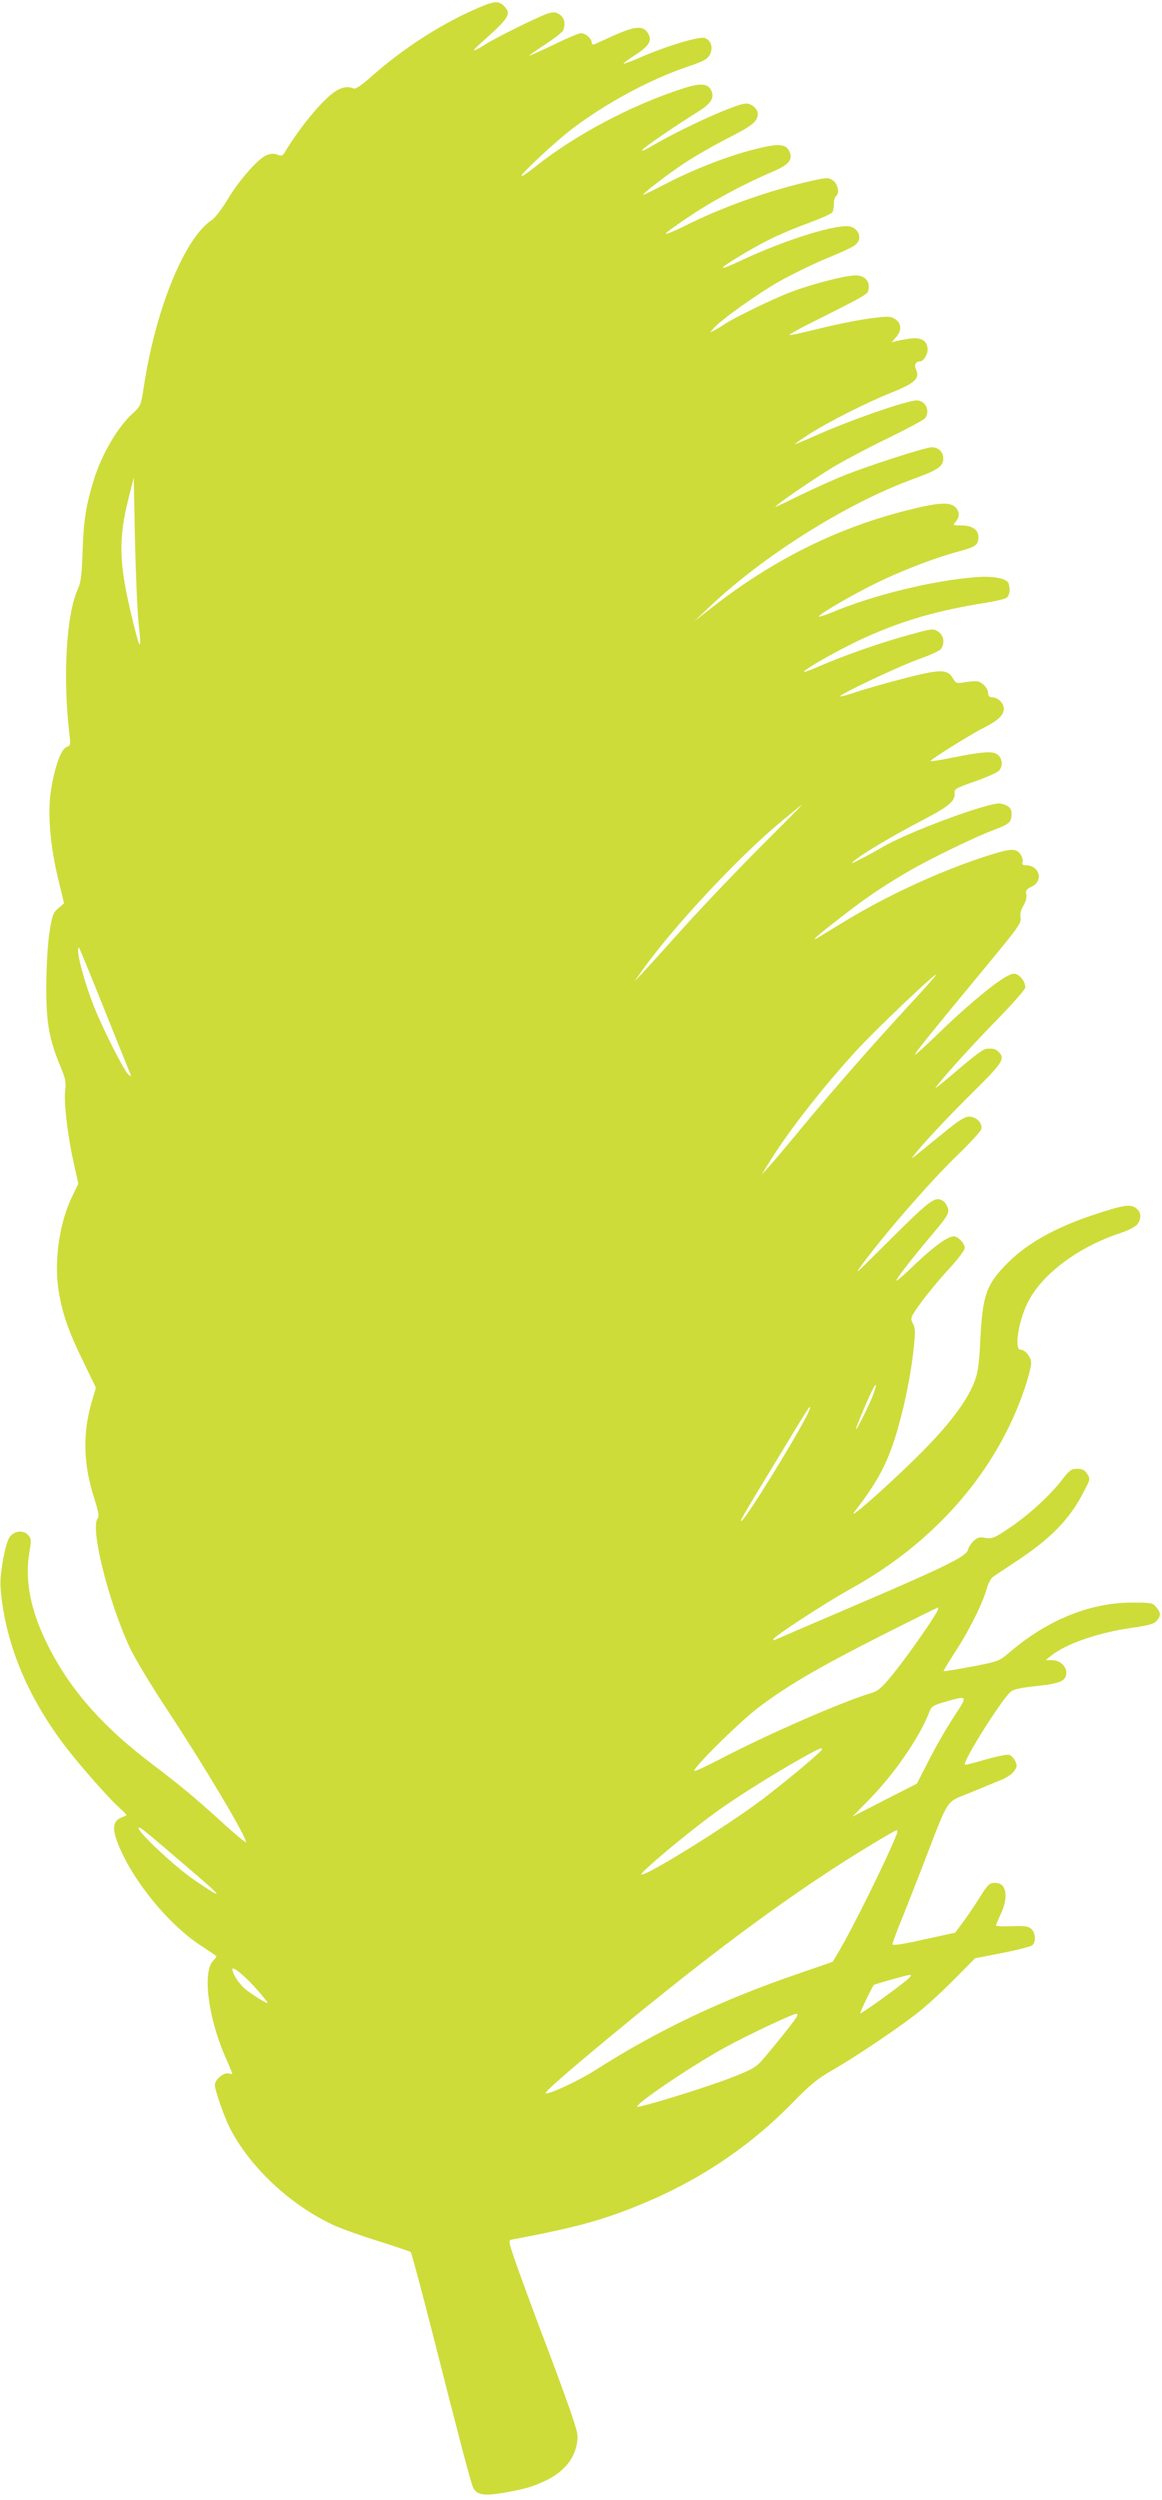 <?xml version="1.0" standalone="no"?>
<!DOCTYPE svg PUBLIC "-//W3C//DTD SVG 20010904//EN"
 "http://www.w3.org/TR/2001/REC-SVG-20010904/DTD/svg10.dtd">
<svg version="1.0" xmlns="http://www.w3.org/2000/svg"
 width="595pt" height="1280pt" viewBox="0 0 595 1280"
 preserveAspectRatio="xMidYMid meet">
<g transform="translate(0,1280) scale(0.1,-0.1)"
fill="#cddc39" stroke="none">
<path d="M2420 12747 c-179 -81 -361 -200 -515 -336 -54 -48 -85 -69 -95 -64
-33 15 -71 5 -116 -32 -67 -55 -172 -187 -239 -300 -8 -13 -15 -14 -35 -7 -18
7 -35 6 -56 -3 -43 -18 -142 -130 -199 -227 -28 -46 -63 -93 -80 -104 -140
-92 -289 -458 -349 -857 -14 -92 -16 -97 -56 -133 -77 -70 -159 -210 -199
-339 -40 -129 -53 -209 -58 -365 -4 -123 -9 -163 -24 -195 -59 -128 -78 -444
-44 -741 7 -57 6 -62 -13 -68 -28 -9 -60 -96 -80 -215 -20 -119 -6 -289 37
-466 l29 -120 -29 -25 c-27 -22 -32 -36 -46 -125 -9 -60 -15 -169 -16 -270 -1
-189 14 -274 72 -414 26 -62 30 -83 25 -122 -8 -61 11 -224 42 -367 l25 -112
-30 -63 c-66 -133 -94 -324 -72 -478 18 -117 50 -213 127 -369 l65 -135 -21
-71 c-47 -161 -44 -318 11 -490 22 -69 28 -99 20 -107 -42 -42 53 -425 163
-661 25 -54 106 -189 179 -300 191 -288 417 -666 417 -698 0 -5 -46 33 -103
84 -154 141 -229 203 -383 320 -274 208 -447 415 -558 666 -65 148 -87 287
-66 411 11 66 10 74 -6 92 -24 27 -72 22 -95 -11 -10 -14 -26 -68 -35 -125
-14 -86 -15 -114 -5 -195 32 -249 134 -492 307 -727 70 -95 219 -266 283 -327
29 -26 51 -49 49 -50 -2 -1 -15 -7 -30 -13 -42 -19 -45 -59 -8 -147 76 -182
252 -397 415 -505 44 -29 82 -54 83 -56 2 -2 -5 -12 -16 -23 -55 -55 -28 -282
57 -482 18 -41 35 -81 38 -89 5 -10 0 -12 -15 -7 -25 8 -72 -31 -72 -59 0 -25
47 -160 76 -218 102 -202 314 -400 536 -501 40 -18 143 -55 228 -81 85 -27
159 -52 163 -55 4 -4 55 -193 113 -421 131 -517 191 -746 205 -781 17 -41 53
-48 150 -32 116 20 155 31 226 65 82 39 138 102 154 174 11 51 10 60 -19 147
-16 51 -75 212 -130 358 -56 146 -123 329 -151 407 -49 141 -50 143 -28 147
314 59 452 96 637 171 312 125 576 301 802 533 86 88 126 121 200 163 124 71
352 225 446 301 43 34 124 109 181 167 l104 105 139 27 c76 15 145 33 153 39
21 17 18 64 -4 84 -16 14 -34 17 -100 14 -45 -2 -81 0 -81 4 0 3 11 30 25 60
41 88 28 158 -28 158 -32 0 -39 -8 -87 -85 -24 -38 -61 -92 -82 -120 l-37 -50
-161 -35 c-108 -25 -160 -32 -160 -24 0 6 14 44 30 85 17 41 72 180 122 309
142 368 116 328 244 381 60 25 131 54 158 65 27 10 58 31 68 45 16 22 17 29 7
52 -7 15 -22 30 -33 33 -12 2 -66 -9 -121 -25 -55 -16 -101 -28 -104 -26 -14
14 190 338 235 374 16 13 55 21 135 29 120 13 149 26 149 69 0 33 -34 63 -72
63 l-33 1 25 20 c73 61 239 119 410 144 91 13 119 20 133 37 22 26 22 40 -2
69 -18 23 -26 24 -128 24 -211 -1 -427 -88 -618 -250 -60 -51 -60 -51 -200
-78 -76 -14 -141 -25 -143 -23 -2 2 25 46 58 97 70 106 143 252 162 324 7 26
22 54 33 62 11 8 58 39 105 70 185 121 282 218 355 357 38 72 39 74 22 100
-13 20 -26 26 -52 26 -29 0 -39 -7 -78 -58 -63 -81 -168 -177 -267 -244 -77
-52 -89 -57 -123 -52 -31 6 -42 3 -62 -16 -13 -12 -26 -33 -29 -46 -9 -33
-118 -87 -593 -290 -213 -91 -391 -168 -395 -170 -5 -3 -8 -2 -8 3 0 13 264
185 395 258 436 240 753 608 894 1033 17 51 31 106 31 123 0 31 -30 69 -55 69
-32 0 -11 142 36 238 72 148 259 288 482 361 38 13 73 32 82 44 22 32 18 64
-10 83 -31 20 -61 15 -219 -37 -204 -68 -350 -153 -452 -261 -94 -99 -113
-155 -124 -373 -6 -126 -12 -172 -30 -218 -35 -92 -115 -202 -245 -336 -147
-152 -419 -395 -369 -330 141 181 190 287 250 535 19 78 41 199 49 270 13 113
13 131 0 157 -15 29 -14 31 41 108 31 43 94 119 140 169 47 50 84 99 84 110 0
24 -34 60 -56 60 -34 0 -115 -61 -231 -174 -35 -33 -63 -57 -63 -52 0 10 75
107 182 234 76 90 88 110 83 131 -3 14 -13 32 -22 39 -41 30 -61 17 -250 -170
-191 -190 -204 -203 -187 -178 102 146 366 451 507 586 63 61 117 120 121 131
10 30 -24 66 -61 66 -24 0 -55 -20 -139 -89 -60 -49 -120 -98 -134 -109 -25
-19 -25 -19 -10 0 37 50 170 193 304 325 150 148 164 171 130 204 -15 16 -34
20 -64 16 -17 -2 -66 -39 -160 -120 -36 -30 -74 -62 -85 -70 -20 -15 -20 -15
0 10 56 70 184 210 307 336 76 78 138 149 138 158 0 25 -18 54 -41 66 -16 9
-29 6 -65 -15 -65 -38 -212 -162 -342 -289 -61 -60 -114 -107 -116 -105 -5 4
69 95 377 468 150 181 168 207 163 232 -4 19 1 40 15 63 12 21 18 43 14 58 -4
19 1 26 27 38 63 29 41 110 -29 110 -16 0 -21 4 -17 15 4 8 -1 26 -10 40 -23
35 -53 32 -193 -14 -228 -75 -494 -198 -704 -326 -52 -32 -109 -66 -126 -77
-61 -37 -33 -10 75 74 140 110 214 161 342 238 115 70 364 192 477 234 72 27
83 38 83 81 0 27 -17 43 -57 51 -52 10 -473 -145 -608 -225 -16 -10 -61 -35
-100 -55 -55 -29 -64 -32 -41 -13 42 36 200 130 354 210 134 70 164 96 160
137 -3 20 8 26 106 60 60 21 116 46 123 56 19 26 16 58 -7 79 -23 21 -74 18
-239 -15 -57 -12 -105 -19 -107 -17 -5 5 203 135 266 167 78 39 110 68 110
100 0 31 -30 60 -62 60 -11 0 -18 7 -18 19 0 28 -32 61 -60 63 -14 1 -43 -2
-65 -6 -37 -6 -41 -4 -56 22 -27 47 -65 47 -256 -3 -92 -24 -201 -55 -242 -69
-41 -14 -77 -24 -79 -21 -8 8 316 161 413 194 50 18 96 39 103 48 21 29 15 71
-14 89 -24 17 -31 16 -147 -16 -137 -37 -328 -103 -459 -160 -48 -21 -85 -34
-82 -29 11 18 202 125 314 175 195 88 373 139 618 178 51 8 99 20 107 26 16
13 19 47 9 74 -10 25 -80 38 -168 31 -225 -18 -526 -92 -740 -182 -32 -13 -60
-22 -63 -20 -7 7 150 100 282 166 136 67 295 129 428 166 96 26 107 34 107 77
0 36 -33 58 -89 58 -42 0 -43 1 -28 18 23 25 21 55 -3 77 -29 26 -91 22 -250
-19 -354 -89 -684 -254 -990 -493 l-95 -74 75 71 c278 265 708 535 1050 659
121 44 150 64 150 101 0 36 -23 60 -59 60 -32 0 -312 -90 -451 -145 -52 -21
-152 -66 -222 -100 -71 -35 -128 -62 -128 -60 0 9 201 146 300 206 58 34 184
101 280 147 96 47 180 92 187 101 28 36 2 91 -43 91 -49 0 -337 -100 -506
-175 -65 -29 -118 -51 -118 -49 0 2 33 25 73 51 97 62 292 161 422 213 120 48
146 73 126 117 -12 25 -3 42 21 43 16 0 38 34 38 59 0 45 -31 65 -87 58 -27
-4 -59 -10 -73 -13 l-25 -7 22 25 c31 33 30 73 -3 94 -23 15 -35 16 -127 4
-56 -7 -172 -30 -256 -51 -85 -21 -157 -37 -159 -34 -2 2 38 25 89 51 321 161
314 157 317 187 5 40 -22 67 -68 67 -51 0 -226 -45 -332 -86 -90 -34 -294
-133 -338 -164 -14 -9 -36 -23 -50 -30 l-25 -13 20 23 c36 42 226 177 335 239
59 33 160 83 226 111 146 61 164 71 177 91 18 28 0 66 -35 78 -60 20 -333 -64
-568 -175 -128 -60 -116 -42 28 43 109 64 189 102 332 155 57 21 108 44 112
51 4 6 8 26 8 44 0 17 5 35 10 38 21 13 11 64 -16 82 -25 16 -31 15 -143 -11
-211 -51 -430 -130 -613 -222 -61 -30 -105 -48 -98 -38 8 9 68 52 135 96 116
77 275 161 418 222 77 33 98 59 79 101 -18 39 -55 42 -177 11 -142 -36 -310
-102 -454 -176 -63 -33 -116 -59 -117 -57 -5 5 121 102 211 162 50 33 150 91
223 128 129 66 152 86 152 125 0 25 -31 52 -60 52 -48 0 -330 -127 -490 -222
-30 -18 -49 -24 -41 -15 12 15 156 114 293 200 61 39 78 69 59 106 -19 35 -57
37 -150 6 -259 -84 -546 -236 -748 -397 -40 -32 -73 -54 -73 -49 0 14 173 175
258 240 172 131 394 251 585 317 90 30 110 41 122 65 19 36 5 76 -29 85 -30 7
-191 -41 -318 -96 -50 -22 -93 -38 -95 -36 -2 2 23 21 56 42 75 48 91 75 70
112 -23 42 -64 40 -172 -8 -50 -23 -98 -44 -104 -47 -7 -3 -13 1 -13 9 0 20
-32 48 -56 48 -10 0 -74 -27 -141 -60 -68 -32 -123 -57 -123 -55 0 2 38 29 84
59 46 30 86 62 90 71 13 34 6 65 -19 81 -20 13 -30 14 -62 4 -44 -14 -256
-119 -311 -153 -76 -48 -85 -46 -27 5 143 127 156 147 115 188 -29 29 -53 25
-160 -23z m-1711 -3131 c19 -170 8 -155 -43 64 -56 240 -58 366 -10 560 l29
115 6 -315 c4 -173 12 -364 18 -424z m3178 -1159 c-122 -122 -298 -308 -392
-412 -93 -104 -187 -207 -208 -230 l-39 -40 43 60 c154 217 492 579 708 758
58 48 106 87 108 87 2 0 -97 -100 -220 -223z m-3352 -827 c70 -173 129 -322
133 -330 5 -12 3 -13 -10 -2 -22 18 -129 229 -177 349 -41 103 -81 243 -81
284 0 12 2 20 4 18 3 -2 62 -146 131 -319z m4129 33 c-180 -194 -395 -439
-563 -642 -75 -91 -151 -181 -169 -200 l-33 -36 36 58 c100 163 277 389 449
577 98 107 395 390 409 390 4 0 -54 -66 -129 -147z m-190 -1995 c-17 -50 -86
-189 -91 -185 -3 4 67 170 88 208 17 33 19 21 3 -23z m-344 -118 c-69 -135
-308 -521 -332 -536 -14 -9 -1 14 155 271 190 314 191 315 195 310 2 -1 -6
-22 -18 -45z m659 -1017 c-42 -70 -169 -248 -228 -318 -47 -57 -67 -74 -102
-84 -147 -44 -522 -207 -769 -336 -69 -36 -129 -64 -134 -62 -17 6 225 246
324 322 146 111 300 202 625 367 160 81 294 147 298 148 5 0 -1 -17 -14 -37z
m94 -525 c-37 -56 -94 -155 -127 -221 l-61 -119 -165 -84 -165 -85 86 88 c126
128 254 313 304 439 15 39 19 42 88 62 115 32 114 34 40 -80z m-675 -166 c-5
-14 -193 -170 -305 -255 -183 -138 -604 -399 -619 -384 -9 8 234 212 375 314
113 83 333 220 481 301 59 32 74 37 68 24z m-3253 -598 c195 -166 202 -180 35
-66 -95 66 -280 238 -280 262 0 13 15 1 245 -196z m3636 164 c-46 -118 -221
-473 -298 -603 l-29 -49 -179 -62 c-390 -133 -721 -291 -1040 -495 -83 -53
-241 -126 -251 -116 -6 6 107 105 316 278 553 459 977 770 1369 1005 58 35
109 64 113 64 4 0 4 -10 -1 -22z m-3271 -799 c27 -31 50 -60 50 -63 0 -8 -76
39 -115 71 -31 26 -65 78 -65 101 0 19 70 -40 130 -109z m3325 55 c-60 -50
-236 -176 -240 -172 -3 3 50 114 69 145 3 4 172 52 186 52 9 0 4 -9 -15 -25z
m-580 -211 c-35 -48 -123 -156 -167 -206 -27 -31 -56 -47 -163 -88 -130 -50
-465 -153 -472 -145 -13 12 278 209 447 302 117 64 347 173 369 174 9 0 4 -13
-14 -37z"/>
</g>
</svg>
